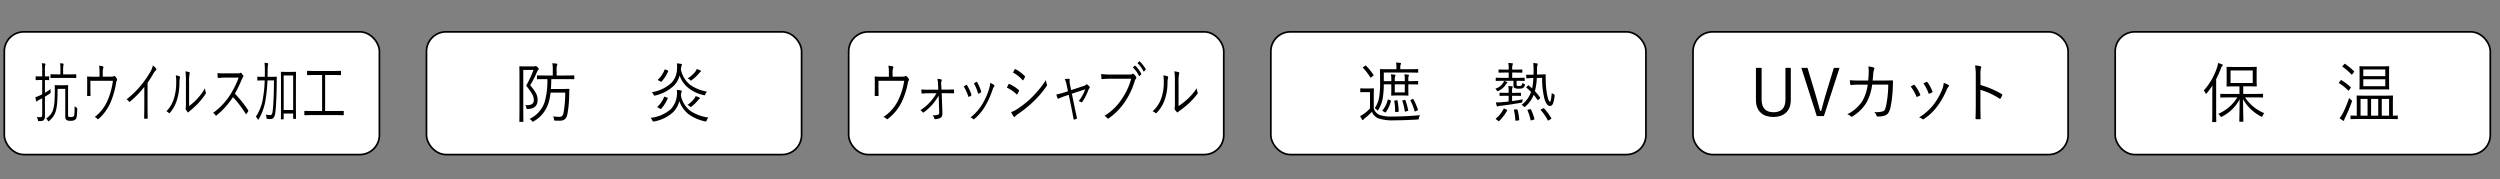 <svg xmlns="http://www.w3.org/2000/svg" xmlns:xlink="http://www.w3.org/1999/xlink" width="726" height="52" viewBox="0 0 726 52">
  <rect x="0" y="0" width="726" height="52" fill="#808080" stroke="none"/>
  <defs>
    <clipPath id="clip-path">
      <rect id="長方形_159" data-name="長方形 159" width="726" height="52" transform="translate(1036 785)" fill="#fff" stroke="#707070" stroke-width="1" opacity="0.59"/>
    </clipPath>
    <clipPath id="clip-path-2">
      <rect id="長方形_158" data-name="長方形 158" width="722.43" height="36.14" fill="none"/>
    </clipPath>
  </defs>
  <g id="tag05" transform="translate(-1036 -785)" clip-path="url(#clip-path)">
    <g id="グループ_91" data-name="グループ 91" transform="translate(1037 794)">
      <g id="グループ_90" data-name="グループ 90" clip-path="url(#clip-path-2)">
        <rect id="長方形_146" data-name="長方形 146" width="108.93" height="35.64" rx="5.67" transform="translate(0.25 0.25)" fill="#fff"/>
        <rect id="長方形_147" data-name="長方形 147" width="108.93" height="35.64" rx="5.67" transform="translate(0.25 0.25)" fill="none" stroke="#000" stroke-miterlimit="10" stroke-width="0.5"/>
        <path id="パス_334" data-name="パス 334" d="M12.045,17.942a13.181,13.181,0,0,0,1.677-1.1,7.078,7.078,0,0,0-.026.78c0,.341-.014.4-.253.569-.426.285-.9.589-1.4.893v2.374c0,1.045.014,2.166.014,2.888,0,.874-.093,1.216-.346,1.5-.266.266-.505.323-1.41.323-.226,0-.253-.038-.32-.4a3.568,3.568,0,0,0-.266-.816,6.422,6.422,0,0,0,1.051.075c.373,0,.492-.209.492-.855V19.538l-.944.494a1.355,1.355,0,0,0-.492.342c-.04.057-.107.133-.173.133s-.094-.038-.133-.171c-.094-.342-.174-.7-.253-1.121a6.313,6.313,0,0,0,1.184-.437l.811-.4V14.238h-.518c-.932,0-1.2.038-1.264.038-.106,0-.12-.019-.12-.152v-.817c0-.133.014-.152.12-.152.066,0,.332.038,1.264.038h.518V11.654a16.913,16.913,0,0,0-.092-2.3,8.493,8.493,0,0,1,.865.1.188.188,0,0,1,.159.17,1.186,1.186,0,0,1-.08.362,7.54,7.54,0,0,0-.067,1.652v1.558c.8,0,1.052-.038,1.131-.038.094,0,.094.019.094.152v.817c0,.133,0,.152-.094.152-.079,0-.332-.038-1.131-.038Zm6.72,6.269c0,.475.027.608.093.665.094.077.279.115.745.115s.732-.1.879-.362c.093-.152.173-.589.186-2.83a1.68,1.68,0,0,0,.519.437c.213.114.253.152.239.494-.066,1.937-.146,2.507-.412,2.849a1.763,1.763,0,0,1-1.424.494,2.219,2.219,0,0,1-1.251-.209c-.253-.171-.385-.494-.385-1.216V16.8H15.718c0,5.8-.345,7.524-2.434,9.309-.108.095-.16.152-.213.152-.08,0-.12-.1-.213-.266a1.6,1.6,0,0,0-.453-.57c2.182-1.557,2.514-2.982,2.514-8.625,0-.569-.026-.835-.026-.931,0-.132.014-.151.107-.151s.333.038,1.21.038h1.238c.878,0,1.158-.038,1.237-.038.094,0,.107.019.107.151,0,.1-.027.78-.027,2.337Zm2.382-10.7c0,.133-.014.152-.12.152-.067,0-.505-.038-1.822-.038H15.6c-1.317,0-1.756.038-1.822.038-.107,0-.12-.019-.12-.152v-.8c0-.133.013-.152.12-.152.066,0,.505.038,1.822.038h.945v-.912a17.386,17.386,0,0,0-.093-2.318,8.151,8.151,0,0,1,.851.1c.094.019.173.075.173.171a2.735,2.735,0,0,1-.066.342,10.072,10.072,0,0,0-.079,1.69V12.6H19.2c1.317,0,1.755-.038,1.822-.038.106,0,.12.019.12.152Z"/>
        <path id="パス_335" data-name="パス 335" d="M30.881,13.269c.824,0,1.037-.038,1.21-.171.094-.095.2-.057.307.057a2.747,2.747,0,0,1,.558.76.45.45,0,0,1-.04.494,2.18,2.18,0,0,0-.2.665,24.108,24.108,0,0,1-1.6,5.642,13.486,13.486,0,0,1-3.526,4.844c-.133.133-.2.076-.293-.038a2.5,2.5,0,0,0-.785-.551,11.884,11.884,0,0,0,3.739-4.825,21.7,21.7,0,0,0,1.544-5.68H25.252v1.843c0,.855.014,1.52.04,2.279,0,.228-.026.285-.159.285a4.207,4.207,0,0,1-.692,0c-.121,0-.147-.057-.147-.247.026-.855.026-1.462.026-2.3V15c0-.608,0-1.1-.026-1.577-.013-.152.04-.228.16-.209a17.784,17.784,0,0,0,1.81.076H27.9v-.95a13.809,13.809,0,0,0-.121-2.26,4.818,4.818,0,0,1,1.078.19c.186.057.212.266.133.475a4.208,4.208,0,0,0-.146,1.5v1.026Z"/>
        <path id="パス_336" data-name="パス 336" d="M41.853,21.8c0,1.14.013,2.223.04,3.438.013.171-.027.229-.133.229a5.235,5.235,0,0,1-.772,0c-.107,0-.133-.058-.133-.229.026-1.14.054-2.279.054-3.381V16.232a27.963,27.963,0,0,1-4.179,4.293c-.119.1-.213.057-.306-.076a2.479,2.479,0,0,0-.665-.608A26.355,26.355,0,0,0,39.9,15.833a29.285,29.285,0,0,0,2.581-3.666A6.766,6.766,0,0,0,43.4,10.02a4.3,4.3,0,0,1,.919.855.375.375,0,0,1-.054.532,4.019,4.019,0,0,0-.745,1.007c-.559.968-1.038,1.728-1.663,2.621Z"/>
        <path id="パス_337" data-name="パス 337" d="M51.148,13.173c.146.076.16.248.093.475a6.279,6.279,0,0,0-.133,1.482,16.714,16.714,0,0,1-.825,5.206,10.121,10.121,0,0,1-1.9,3.38c-.147.191-.267.209-.373.077a1.756,1.756,0,0,0-.7-.475,8.874,8.874,0,0,0,2.142-3.534,15.249,15.249,0,0,0,.718-4.92,11.111,11.111,0,0,0-.119-1.976,3.707,3.707,0,0,1,1.1.285M53.916,21.8a17.823,17.823,0,0,0,2.262-2.014,15.707,15.707,0,0,0,2.354-3.172,4.353,4.353,0,0,0,.227,1.2.47.47,0,0,1-.08.494,22.3,22.3,0,0,1-2.1,2.66,26.439,26.439,0,0,1-2.3,2.128,1.975,1.975,0,0,0-.438.417c-.12.153-.253.153-.359.02a3.6,3.6,0,0,1-.52-.741.732.732,0,0,1-.026-.475,13.866,13.866,0,0,0,.053-1.881v-5.4a24.393,24.393,0,0,0-.132-3.324,6.527,6.527,0,0,1,1.1.247c.2.094.16.284.08.55a12.87,12.87,0,0,0-.119,2.508Z"/>
        <path id="パス_338" data-name="パス 338" d="M68.067,12.3c.452,0,.6-.019.759-.152.079-.076.173-.038.265.057a4.6,4.6,0,0,1,.546.779.367.367,0,0,1-.066.437,2.553,2.553,0,0,0-.387.7,37.414,37.414,0,0,1-1.969,4.084,33.336,33.336,0,0,1,3.819,4.768c.12.152.12.209.013.4a7.162,7.162,0,0,1-.478.684c-.094.114-.147.114-.24-.038A30.509,30.509,0,0,0,66.657,19.2a23.4,23.4,0,0,1-4.75,5.3c-.147.114-.227.133-.333-.038a2.452,2.452,0,0,0-.693-.683,19.234,19.234,0,0,0,4.9-5.149,25.668,25.668,0,0,0,2.528-5.091h-4a18.683,18.683,0,0,0-1.916.114c-.119,0-.132-.057-.159-.209a10.4,10.4,0,0,1-.08-1.216,17.19,17.19,0,0,0,2.063.076Z"/>
        <path id="パス_339" data-name="パス 339" d="M77.667,13.307c1.145,0,1.531-.038,1.6-.038.094,0,.12.038.12.17-.026.571-.026,1.122-.026,1.672-.028,3.078-.134,6.174-.387,8.454-.159,1.425-.611,2.014-1.437,2.014a6.3,6.3,0,0,1-.891-.057c-.239-.038-.239-.038-.266-.437a3.158,3.158,0,0,0-.174-.836,4.829,4.829,0,0,0,1.265.171c.426,0,.625-.285.731-1.368.227-1.976.346-5.186.36-8.7h-1.89a43.234,43.234,0,0,1-.5,5.281,16.169,16.169,0,0,1-2.009,5.927c-.081.133-.12.209-.173.209s-.08-.057-.159-.19a2.813,2.813,0,0,0-.534-.7,13.265,13.265,0,0,0,2.117-5.68,33.469,33.469,0,0,0,.452-4.844h-.452c-1.145,0-1.517.038-1.583.038-.094,0-.108-.02-.108-.153v-.816c0-.133.014-.152.108-.152.066,0,.438.038,1.583.038H75.9c.013-.571.013-1.14.013-1.748a21.017,21.017,0,0,0-.093-2.337,7.24,7.24,0,0,1,.918.114.183.183,0,0,1,.146.19,2.153,2.153,0,0,1-.079.418,11.818,11.818,0,0,0-.08,1.748c0,.532-.014,1.082-.027,1.615Zm7.265,6.344c0,4.788.027,5.605.027,5.719,0,.133-.013.152-.106.152h-.626c-.08,0-.093-.019-.093-.152V23.964H81.379V25.5c0,.133-.013.152-.1.152h-.586c-.107,0-.12-.019-.12-.152,0-.114.027-.931.027-5.775V16.365c0-3.42-.027-4.274-.027-4.369,0-.133.013-.152.12-.152.066,0,.373.038,1.343.038h1.477c.945,0,1.265-.038,1.345-.038s.106.019.106.152c0,.095-.027.949-.027,3.894Zm-.8-6.743H81.379V22.939h2.755Z"/>
        <path id="パス_340" data-name="パス 340" d="M98.831,24.306c0,.133-.014.152-.106.152-.067,0-.493-.038-1.757-.038H89.237c-1.263,0-1.689.038-1.756.038-.093,0-.106-.019-.106-.152v-.949c0-.134.013-.153.106-.153.067,0,.493.039,1.756.039h3.3V12.775H90.129c-1.344,0-1.783.038-1.85.038-.093,0-.106-.019-.106-.152V11.73c0-.133.013-.152.106-.152.067,0,.506.039,1.85.039h5.947c1.345,0,1.771-.039,1.85-.039s.106.019.106.152v.931c0,.133-.013.152-.106.152s-.505-.038-1.85-.038h-2.66V23.243h3.552c1.264,0,1.69-.039,1.757-.039.092,0,.106.019.106.153Z"/>
        <rect id="長方形_148" data-name="長方形 148" width="108.93" height="35.64" rx="5.67" transform="translate(122.85 0.25)" fill="#fff"/>
        <rect id="長方形_149" data-name="長方形 149" width="108.93" height="35.64" rx="5.67" transform="translate(122.85 0.25)" fill="none" stroke="#000" stroke-miterlimit="10" stroke-width="0.5"/>
        <path id="パス_341" data-name="パス 341" d="M153.979,10.286a1.075,1.075,0,0,0,.437-.057.374.374,0,0,1,.19-.038c.133,0,.247.076.513.342s.342.4.342.493a.39.39,0,0,1-.152.267,1.615,1.615,0,0,0-.343.569,32.6,32.6,0,0,1-1.994,3.895c1.767,2.089,2.147,3.02,2.147,4.293,0,1.444-.741,2.527-2.774,2.6-.4.018-.4.018-.474-.342a1.654,1.654,0,0,0-.362-.779c1.578.1,2.508-.228,2.508-1.482,0-.988-.38-1.881-2.222-4.179a29.586,29.586,0,0,0,2.127-4.559h-2.963V22.406c0,2.564.038,3.742.038,3.837,0,.134-.02.152-.153.152h-.874c-.132,0-.151-.018-.151-.152,0-.114.037-1.2.037-3.837V14.275c0-2.659-.037-3.762-.037-3.875,0-.133.019-.152.151-.152.115,0,.533.038,1.5.038Zm11.8,3.571c0,.133-.019.152-.151.152-.115,0-.742-.038-2.622-.038h-3.914c-.019,1.045-.038,1.995-.114,2.868H162.3c1.369,0,1.767-.038,1.863-.038.133,0,.189.038.189.172-.038.455-.056.893-.056,1.329a34.068,34.068,0,0,1-.495,5.719c-.3,1.5-.95,2.032-2.3,2.032-.342,0-.817,0-1.235-.019-.342-.037-.342-.037-.38-.418a2.575,2.575,0,0,0-.266-.817,13.425,13.425,0,0,0,1.843.133c.722,0,1.026-.418,1.2-1.234a31.6,31.6,0,0,0,.474-5.814H158.88a13.934,13.934,0,0,1-.7,3.325,9.311,9.311,0,0,1-4.16,5,1.083,1.083,0,0,1-.285.132c-.1,0-.152-.076-.285-.247a1.816,1.816,0,0,0-.684-.55,8.463,8.463,0,0,0,4.331-4.712,21.589,21.589,0,0,0,.856-6.858h-.343c-1.785,0-2.412.038-2.526.038-.133,0-.153-.019-.153-.152v-.816c0-.134.02-.153.153-.153.114,0,.741.038,2.526.038h1.919V11.387a9.406,9.406,0,0,0-.133-2.013,10.574,10.574,0,0,1,1.235.114c.152.018.228.076.228.152a.9.9,0,0,1-.114.361,4.663,4.663,0,0,0-.1,1.386v1.539H163c1.88,0,2.507-.038,2.622-.038.132,0,.151.019.151.153Z"/>
        <path id="パス_342" data-name="パス 342" d="M204.232,25.94c-.113.247-.151.342-.284.342a.952.952,0,0,1-.267-.057,12.342,12.342,0,0,1-4.806-2.128,8.275,8.275,0,0,1-2.584-3.742,7,7,0,0,1-1.728,3.134,10.929,10.929,0,0,1-5.585,2.774,2,2,0,0,1-.247.038c-.133,0-.191-.076-.285-.323a3,3,0,0,0-.513-.76,10.587,10.587,0,0,0,5.87-2.526,6.784,6.784,0,0,0,1.767-4.009,7.3,7.3,0,0,0-.02-1.577,9.035,9.035,0,0,1,1.159.152c.209.057.286.114.286.209a1.513,1.513,0,0,1-.133.38,5.659,5.659,0,0,0-.134.893,7.554,7.554,0,0,0,2.7,4.426,12.148,12.148,0,0,0,5.281,1.957,3.173,3.173,0,0,0-.475.817m-7.5-14.7a7.8,7.8,0,0,0,2.679,4.388,12.045,12.045,0,0,0,4.882,1.976,3.789,3.789,0,0,0-.475.76c-.171.361-.171.361-.531.247a11.206,11.206,0,0,1-4.408-2.071,8.4,8.4,0,0,1-2.545-3.628,6.05,6.05,0,0,1-1.71,3.039,11.762,11.762,0,0,1-5.3,2.774c-.362.076-.4.076-.551-.266a1.924,1.924,0,0,0-.532-.684,10.8,10.8,0,0,0,5.641-2.621,5.937,5.937,0,0,0,1.71-3.99,9.182,9.182,0,0,0-.018-1.766c.436.037.854.094,1.216.151.17.038.247.1.247.209a.947.947,0,0,1-.133.361,7.93,7.93,0,0,0-.172,1.064Zm-3.951,8.131c.152.057.171.114.114.247a10.73,10.73,0,0,1-1.881,2.963c-.114.115-.133.1-.323-.018l-.665-.362c-.133-.076-.171-.132-.057-.247a7.72,7.72,0,0,0,1.881-2.792c.057-.133.1-.114.3-.038Zm.1-7.922c.152.057.209.114.152.247a10.016,10.016,0,0,1-1.919,2.982c-.1.1-.133.1-.322-.019l-.627-.341c-.171-.1-.153-.153-.058-.247a7.633,7.633,0,0,0,1.881-2.812c.058-.133.114-.114.323-.038Zm9.175,8.3a1.644,1.644,0,0,0-.36.361,12.365,12.365,0,0,1-1.8,1.786c-.152.113-.209.171-.285.171s-.152-.058-.3-.191a2.756,2.756,0,0,0-.684-.4,8.74,8.74,0,0,0,1.957-1.786,3.958,3.958,0,0,0,.418-.779,6.385,6.385,0,0,1,1.025.38c.171.095.229.133.229.209,0,.114-.076.171-.191.247m.305-7.846a1.749,1.749,0,0,0-.361.38,12.838,12.838,0,0,1-2.071,1.956c-.152.115-.209.171-.285.171s-.133-.075-.285-.209a2.911,2.911,0,0,0-.684-.418,9.009,9.009,0,0,0,2.223-1.956,4.519,4.519,0,0,0,.437-.779,8.919,8.919,0,0,1,1.026.4c.133.076.189.133.189.209,0,.095-.056.152-.189.247"/>
        <rect id="長方形_150" data-name="長方形 150" width="108.93" height="35.64" rx="5.67" transform="translate(245.45 0.25)" fill="#fff"/>
        <rect id="長方形_151" data-name="長方形 151" width="108.93" height="35.64" rx="5.67" transform="translate(245.45 0.25)" fill="none" stroke="#000" stroke-miterlimit="10" stroke-width="0.5"/>
        <path id="パス_343" data-name="パス 343" d="M260.538,13.269c.942,0,1.186-.038,1.383-.171.106-.095.227-.057.349.057a2.776,2.776,0,0,1,.639.76.405.405,0,0,1-.046.494,1.972,1.972,0,0,0-.228.665,21.8,21.8,0,0,1-1.824,5.642,13.73,13.73,0,0,1-4.027,4.844c-.152.133-.228.076-.335-.038a2.891,2.891,0,0,0-.9-.551,12.24,12.24,0,0,0,4.27-4.825,19.677,19.677,0,0,0,1.764-5.68h-7.478v1.843c0,.855.015,1.52.046,2.279,0,.228-.031.285-.182.285a5.481,5.481,0,0,1-.79,0c-.138,0-.168-.057-.168-.247.03-.855.03-1.462.03-2.3V15c0-.608,0-1.1-.03-1.577-.015-.152.045-.228.182-.209.639.057,1.307.076,2.068.076h1.869v-.95a12.158,12.158,0,0,0-.137-2.26,6.2,6.2,0,0,1,1.23.19c.213.057.244.266.153.475a3.7,3.7,0,0,0-.167,1.5v1.026Z"/>
        <path id="パス_344" data-name="パス 344" d="M271.589,18.759a16.317,16.317,0,0,1-1.9,2.679,15.1,15.1,0,0,1-2.432,2.184c-.151.095-.228.115-.334-.038a1.616,1.616,0,0,0-.653-.57,14.059,14.059,0,0,0,2.8-2.356,14.25,14.25,0,0,0,1.884-2.583H268.6a14.55,14.55,0,0,0-1.793.114c-.122.019-.168-.038-.183-.228-.03-.228-.06-.627-.076-.988a19.639,19.639,0,0,0,2.036.076h2.9l-.061-1.254a9.03,9.03,0,0,0-.213-1.9,5.331,5.331,0,0,1,1.124.171.233.233,0,0,1,.107.361,3.312,3.312,0,0,0-.091,1.462l.06,1.14h1.323c.745,0,1.443-.038,2.142-.057.137,0,.183.019.183.19v.742c0,.17-.061.208-.183.208-.683-.019-1.322-.038-2.127-.038H272.47l.2,5.433c.045,1.083-.122,1.444-.517,1.691a3.756,3.756,0,0,1-1.52.418c-.182,0-.243-.057-.288-.19a2.254,2.254,0,0,0-.532-.931,5.076,5.076,0,0,0,1.565-.171c.319-.114.38-.247.364-.836Z"/>
        <path id="パス_345" data-name="パス 345" d="M279.554,15.662c.122-.076.183-.038.274.1a11.633,11.633,0,0,1,1.246,2.66c.061.19.061.227-.076.342a3,3,0,0,1-.577.341c-.137.077-.2,0-.243-.151a13.105,13.105,0,0,0-1.308-2.831q.411-.285.684-.456m8.116.019a.3.3,0,0,1,.015.456,2.9,2.9,0,0,0-.441.912,24.669,24.669,0,0,1-2.233,4.9,13.973,13.973,0,0,1-3.071,3.609c-.106.1-.243.134-.334.02a1.8,1.8,0,0,0-.791-.476,14.114,14.114,0,0,0,3.4-3.78,19.967,19.967,0,0,0,2.067-4.673,8.386,8.386,0,0,0,.259-1.558,3.654,3.654,0,0,1,1.124.589m-5.137-.893c.106-.057.183-.038.259.114a12.833,12.833,0,0,1,1.139,2.641.224.224,0,0,1-.106.3,5.343,5.343,0,0,1-.608.361c-.107.057-.152,0-.213-.171a12.531,12.531,0,0,0-1.17-2.812c.319-.208.516-.342.7-.437"/>
        <path id="パス_346" data-name="パス 346" d="M291.867,15.511c.061-.134.137-.171.258-.134a11.432,11.432,0,0,1,2.675,1.729.3.3,0,0,1,.076.4,6.306,6.306,0,0,1-.4.817c-.092.152-.168.171-.289.038a10.23,10.23,0,0,0-2.8-1.918c.2-.362.366-.742.472-.931m2.355,7.275a27.542,27.542,0,0,0,4.18-3.267,30.366,30.366,0,0,0,4.331-5.262,5.275,5.275,0,0,0,.289,1.234.491.491,0,0,1-.076.513,28.644,28.644,0,0,1-4.013,4.654,35.764,35.764,0,0,1-4.437,3.553,2.977,2.977,0,0,0-.73.646c-.136.171-.289.134-.425-.057a12.066,12.066,0,0,1-.714-1.272,5.725,5.725,0,0,0,1.595-.742m-.562-11.607c.091-.171.137-.171.273-.1a12.088,12.088,0,0,1,2.645,1.976c.137.133.122.209.046.38a6.349,6.349,0,0,1-.442.817c-.09.133-.151.1-.273-.038a9.966,9.966,0,0,0-2.72-2.147c.152-.266.32-.627.471-.893"/>
        <path id="パス_347" data-name="パス 347" d="M308.115,18.949a17,17,0,0,0-1.657.665c-.2.095-.259.114-.35-.1a10.206,10.206,0,0,1-.349-1.083,15.953,15.953,0,0,0,2.082-.513l1.292-.418-.366-1.747a6.842,6.842,0,0,0-.561-1.786,7.372,7.372,0,0,1,1.23-.076c.2.019.243.152.2.323a3.229,3.229,0,0,0,.076,1.2l.336,1.748,3.6-1.177a1.812,1.812,0,0,0,.76-.418c.106-.133.213-.1.351,0a3.924,3.924,0,0,1,.638.589.356.356,0,0,1-.03.474,1.166,1.166,0,0,0-.275.438,17.013,17.013,0,0,1-1.763,3.495c-.137.19-.212.209-.363.114a1.853,1.853,0,0,0-.731-.3,11.551,11.551,0,0,0,1.9-3.439l-3.861,1.273.791,3.875c.212,1.045.425,1.995.668,3.078.046.19.016.266-.121.323a2.918,2.918,0,0,1-.593.228c-.135.038-.213.038-.258-.19-.213-1.1-.38-2.071-.593-3.1l-.806-3.9Z"/>
        <path id="パス_348" data-name="パス 348" d="M321.675,13.857c-.9,0-1.732.038-2.554.114-.182.019-.243-.057-.273-.3-.016-.266-.061-.855-.076-1.178a23.055,23.055,0,0,0,2.918.152h5.38a1.143,1.143,0,0,0,.759-.171.313.313,0,0,1,.4.019,4.369,4.369,0,0,1,.684.779.474.474,0,0,1-.045.589,1.8,1.8,0,0,0-.335.646,21.83,21.83,0,0,1-2.979,6.231,17.943,17.943,0,0,1-4.514,4.578.323.323,0,0,1-.516-.037,2.7,2.7,0,0,0-.79-.646,15.52,15.52,0,0,0,4.908-4.693,19.2,19.2,0,0,0,2.857-6.079Zm6.839-3.761c.076-.076.121-.057.183,0a8.732,8.732,0,0,1,1.716,2.3.157.157,0,0,1-.03.209l-.44.456c-.076.076-.153.057-.2-.038a7.855,7.855,0,0,0-1.762-2.431Zm1.292-1.254c.061-.057.105-.076.167-.019a10.219,10.219,0,0,1,1.732,2.223.169.169,0,0,1-.045.228l-.411.455c-.06.076-.121.076-.182-.037a8.665,8.665,0,0,0-1.747-2.375Z"/>
        <path id="パス_349" data-name="パス 349" d="M338.091,13.173c.167.076.182.248.106.475a5.593,5.593,0,0,0-.152,1.482,14.844,14.844,0,0,1-.942,5.206,9.866,9.866,0,0,1-2.173,3.38c-.167.191-.3.209-.426.077a2.04,2.04,0,0,0-.806-.475,8.763,8.763,0,0,0,2.448-3.534,13.523,13.523,0,0,0,.82-4.92,9.68,9.68,0,0,0-.137-1.976,4.739,4.739,0,0,1,1.262.285m3.161,8.625a19.7,19.7,0,0,0,2.583-2.014,16.041,16.041,0,0,0,2.69-3.172,3.847,3.847,0,0,0,.259,1.2.424.424,0,0,1-.092.494,23.022,23.022,0,0,1-2.4,2.66,29.235,29.235,0,0,1-2.629,2.128,2.19,2.19,0,0,0-.5.417.25.25,0,0,1-.41.02,3.655,3.655,0,0,1-.593-.741.648.648,0,0,1-.03-.475,12.07,12.07,0,0,0,.061-1.881v-5.4a21.077,21.077,0,0,0-.152-3.324,8.382,8.382,0,0,1,1.261.247c.228.094.183.284.092.55a11.214,11.214,0,0,0-.137,2.508Z"/>
        <rect id="長方形_152" data-name="長方形 152" width="108.93" height="35.64" rx="5.67" transform="translate(368.05 0.25)" fill="#fff"/>
        <rect id="長方形_153" data-name="長方形 153" width="108.93" height="35.64" rx="5.67" transform="translate(368.05 0.25)" fill="none" stroke="#000" stroke-miterlimit="10" stroke-width="0.5"/>
        <path id="パス_350" data-name="パス 350" d="M397.944,22.521a3.05,3.05,0,0,0,1.692,1.861,10.867,10.867,0,0,0,3.8.456c2.431,0,5.148-.133,7.96-.4a2.071,2.071,0,0,0-.342.855c-.057.4-.057.4-.437.418-2.469.152-4.806.228-6.744.228a12.927,12.927,0,0,1-4.674-.589,3.563,3.563,0,0,1-1.8-1.88,19.022,19.022,0,0,1-2.014,1.842,2.16,2.16,0,0,0-.418.4c-.057.095-.114.152-.209.152a.273.273,0,0,1-.227-.152,8.126,8.126,0,0,1-.551-1.007,7.283,7.283,0,0,0,1.158-.7,9.74,9.74,0,0,0,1.71-1.539V17.752h-1.368c-.969,0-1.216.038-1.291.038-.153,0-.171-.019-.171-.152V16.8c0-.133.018-.151.171-.151.075,0,.322.038,1.291.038h.988c.988,0,1.272-.038,1.368-.038.133,0,.152.018.152.151,0,.095-.039.589-.039,1.786Zm-2.544-12.4c.17-.133.227-.115.3-.039a16.814,16.814,0,0,1,2.166,2.679c.057.1.037.133-.152.285l-.456.361c-.228.171-.266.171-.361.019a15.45,15.45,0,0,0-2.052-2.678c-.114-.115-.114-.171.1-.305Zm15.444,5.261c0,.134-.019.153-.152.153-.1,0-.722-.038-2.6-.038h-.113v1.2c0,1.272.038,1.823.038,1.918,0,.133-.02.152-.153.152-.114,0-.474-.038-1.615-.038h-1.481c-1.159,0-1.52.038-1.614.038-.134,0-.153-.019-.153-.152,0-.1.038-.646.038-1.918v-1.2h-2.184a25.9,25.9,0,0,1-.3,4.008,10.073,10.073,0,0,1-1.272,3.363c-.1.151-.133.227-.209.227-.057,0-.133-.076-.248-.209a2.106,2.106,0,0,0-.607-.493,7.759,7.759,0,0,0,1.329-3.439,26.549,26.549,0,0,0,.229-4.2c0-2.413-.038-3.42-.038-3.515,0-.152.018-.171.152-.171.1,0,.778.038,2.659.038h1.976v-.418a7.535,7.535,0,0,0-.115-1.52,11.657,11.657,0,0,1,1.216.1c.134.019.229.075.229.17a.814.814,0,0,1-.114.343,2.591,2.591,0,0,0-.1.892V11.1h2.431c1.881,0,2.527-.038,2.622-.038.133,0,.152.019.152.171v.722c0,.133-.019.152-.152.152-.1,0-.741-.038-2.622-.038h-7.218v2.489h2.184v-.437a6.829,6.829,0,0,0-.133-1.539,8.523,8.523,0,0,1,1.121.114c.133.019.228.057.228.133a.824.824,0,0,1-.114.342,2.806,2.806,0,0,0-.1.95v.437h2.906v-.57a6.732,6.732,0,0,0-.114-1.406,8.574,8.574,0,0,1,1.1.114c.151.019.227.057.227.133a.8.8,0,0,1-.114.342,3.241,3.241,0,0,0-.075.893v.494h.113c1.881,0,2.508-.038,2.6-.038.133,0,.152.019.152.133Zm-8.093,4.75c.191.076.209.114.171.247a9.726,9.726,0,0,1-1.463,3.192c-.1.113-.133.133-.323.018l-.455-.265c-.247-.153-.267-.171-.191-.285a7.66,7.66,0,0,0,1.5-3.021c.038-.152.077-.133.285-.057Zm1.861-.019c.171-.019.209-.019.229.114a18.221,18.221,0,0,1,.342,3.059c0,.132-.019.171-.228.19l-.513.057c-.285.038-.3,0-.3-.153a16.4,16.4,0,0,0-.247-3c-.019-.133,0-.171.171-.19Zm2.337-4.616h-2.906v2.337h2.906Zm-.076,4.521c.171-.038.209-.038.247.076A18.566,18.566,0,0,1,407.938,23c.018.133,0,.171-.191.228l-.474.134c-.267.075-.3.075-.324-.076a18.71,18.71,0,0,0-.7-2.964c-.038-.133,0-.152.171-.19Zm2.3-.228c.19-.076.229-.076.285.038a18.466,18.466,0,0,1,1.292,2.963c.057.153.038.19-.152.286l-.456.209c-.266.132-.3.132-.342-.019a14.73,14.73,0,0,0-1.2-3.04c-.077-.152-.058-.171.171-.266Z"/>
        <path id="パス_351" data-name="パス 351" d="M439.422,15.548c0,.247.038.323.189.38a1.944,1.944,0,0,0,.532.038c.437,0,.608-.057.722-.19a1.042,1.042,0,0,0,.191-.7,2.97,2.97,0,0,0,.493.266c.323.114.323.114.247.418a1.169,1.169,0,0,1-.361.664c-.266.229-.588.324-1.424.324a2.454,2.454,0,0,1-1.16-.19c-.247-.172-.341-.285-.341-.874V14.465h-2.717a6.288,6.288,0,0,1,.779.342c.113.057.171.133.171.19s-.038.114-.133.171a.965.965,0,0,0-.285.323,4.979,4.979,0,0,1-2.185,1.9c-.323.133-.341.133-.513-.172a1.95,1.95,0,0,0-.38-.474,3.925,3.925,0,0,0,2.318-1.767,2.674,2.674,0,0,0,.209-.513c-1.634,0-2.166.038-2.28.038s-.133-.019-.133-.152v-.627c0-.133.02-.152.133-.152s.665.038,2.337.038h1.292V12.071h-.741c-1.482,0-1.957.038-2.052.038-.133,0-.151-.019-.151-.151v-.627c0-.133.018-.153.151-.153.1,0,.57.038,2.052.038h.741V11.14a8.9,8.9,0,0,0-.114-1.861c.4.018.817.057,1.1.095.153.019.247.076.247.152a.661.661,0,0,1-.113.323,3.944,3.944,0,0,0-.1,1.273v.094h.76c1.482,0,1.939-.038,2.033-.038.133,0,.153.02.153.153v.627c0,.132-.02.151-.153.151-.094,0-.551-.038-2.033-.038h-.76V13.61h1.14c1.691,0,2.242-.038,2.337-.038.133,0,.152.019.152.152v.627c0,.133-.019.152-.152.152-.1,0-.627-.038-2.2-.038Zm-2.908,7.3c.191.095.209.114.153.266a12.566,12.566,0,0,1-2.3,3.02c-.133.114-.152.1-.342-.057l-.551-.437c-.132-.094-.152-.152-.038-.247a8.736,8.736,0,0,0,2.223-2.811c.057-.133.076-.115.342.019Zm1.6-2.489c1.007-.133,2-.3,3.1-.513a5.712,5.712,0,0,0-.113.57c-.038.361-.038.361-.362.418-2.128.38-4.009.665-5.832.874a3.514,3.514,0,0,0-.8.133.618.618,0,0,1-.266.076c-.075,0-.152-.057-.19-.19a6.4,6.4,0,0,1-.228-1.007,13.379,13.379,0,0,0,1.881-.057c.627-.057,1.215-.114,1.8-.19V18.815h-.569c-1.387,0-1.824.038-1.919.038-.133,0-.152-.018-.152-.133v-.645c0-.134.019-.153.152-.153.1,0,.532.039,1.919.039h.569V17.5a7.307,7.307,0,0,0-.094-1.519c.361.018.817.057,1.083.1.132.019.209.076.209.171a.749.749,0,0,1-.1.266,2.4,2.4,0,0,0-.1.969v.475h.514c1.4,0,1.823-.039,1.918-.039.134,0,.152.019.152.153v.645c0,.115-.018.133-.152.133-.1,0-.513-.038-1.918-.038h-.514Zm1.312,2.394c.171-.019.209-.019.247.114a14.759,14.759,0,0,1,.512,2.906c.019.133-.019.171-.208.191l-.647.075c-.228.019-.284.019-.284-.152a13.388,13.388,0,0,0-.4-2.868c-.038-.152,0-.19.191-.209Zm6.895-10.125c.989-.02,1.33-.058,1.406-.058.114,0,.152.038.152.171-.019.893,0,1.463.019,2.128a24,24,0,0,0,.4,3.7c.3,1.577.646,1.976.836,1.976.171,0,.323-.779.512-2.564a2.146,2.146,0,0,0,.589.4c.229.115.267.171.229.475-.285,2.337-.665,2.926-1.387,2.907-.7-.019-1.235-.855-1.6-2.2a24.3,24.3,0,0,1-.646-5.965l-1.538.038a18.167,18.167,0,0,1-.552,3.837,21.052,21.052,0,0,1,1.483,1.805c.094.133.114.152-.077.342l-.341.342c-.171.172-.209.19-.3.057-.4-.551-.741-1.045-1.121-1.482a8.556,8.556,0,0,1-2.356,3.344c-.133.133-.209.209-.285.209s-.152-.076-.285-.209a1.832,1.832,0,0,0-.607-.418,8.162,8.162,0,0,0,2.773-3.761,16.884,16.884,0,0,0-1.33-1.216c-.114-.1-.1-.114.076-.285l.285-.3c.133-.152.171-.171.266-.1.361.285.683.57,1.007.874a19.21,19.21,0,0,0,.361-3.021h-.114c-1.311.038-1.672.1-1.786.1-.133,0-.152-.019-.152-.152l-.038-.779c0-.133.019-.133.152-.133.1,0,.456.038,1.767,0h.209c.019-.4.019-.836.019-1.272a14.231,14.231,0,0,0-.1-2.11,8.73,8.73,0,0,1,1.025.1c.171.019.285.076.285.171a.935.935,0,0,1-.094.36,4.273,4.273,0,0,0-.1,1.292c0,.5-.019.969-.037,1.425ZM443.335,22.71c.19-.039.227-.019.285.1a15.854,15.854,0,0,1,.969,2.716c.038.133.018.171-.191.229l-.607.17c-.247.077-.285.057-.323-.095a13.671,13.671,0,0,0-.874-2.754c-.057-.133-.038-.171.171-.228Zm3.742-.228c.209-.114.209-.114.323,0a15.882,15.882,0,0,1,2.09,2.812c.076.113.057.17-.133.285l-.57.341c-.19.114-.247.133-.323-.019a14.5,14.5,0,0,0-1.994-2.887c-.115-.134-.1-.171.132-.285Z"/>
        <rect id="長方形_154" data-name="長方形 154" width="108.93" height="35.64" rx="5.67" transform="translate(490.65 0.25)" fill="#fff"/>
        <rect id="長方形_155" data-name="長方形 155" width="108.93" height="35.64" rx="5.67" transform="translate(490.65 0.25)" fill="none" stroke="#000" stroke-miterlimit="10" stroke-width="0.5"/>
        <path id="パス_352" data-name="パス 352" d="M519.05,20.031c0,3.363-2.146,4.939-5.053,4.939-2.926,0-5.072-1.538-5.072-4.939V10.7h1.652v9.27c0,2.546,1.349,3.629,3.458,3.629s3.457-1.083,3.457-3.629V10.7h1.558Z"/>
        <path id="パス_353" data-name="パス 353" d="M528.665,24.7h-2.07l-4.484-14H523.9l2.394,7.979c.475,1.557.816,2.982,1.272,4.54h.3c.438-1.539.76-2.925,1.235-4.483l2.451-8.036h1.653Z"/>
        <path id="パス_354" data-name="パス 354" d="M541.528,14.39c.058-.7.114-1.273.133-2.033a9.189,9.189,0,0,0-.1-2.052,6.415,6.415,0,0,1,1.52.285c.266.1.323.285.152.589a4.027,4.027,0,0,0-.247,1.254c-.038.665-.1,1.216-.171,1.957h3.229c.818,0,1.6-.038,2.394-.038.247,0,.285.038.285.227,0,.418-.018,1.045-.056,1.748a33.723,33.723,0,0,1-.7,6c-.379,1.425-.817,1.976-1.748,2.28a7.038,7.038,0,0,1-1.975.228.277.277,0,0,1-.3-.228,2.115,2.115,0,0,0-.665-1.064,6.89,6.89,0,0,0,2.432-.189c.55-.191.683-.381.988-1.558a30.387,30.387,0,0,0,.645-6.231h-4.673a14.152,14.152,0,0,1-1.709,5.338,12.073,12.073,0,0,1-4.028,3.913c-.171.114-.323.134-.456-.019a2.566,2.566,0,0,0-1.026-.627,10.778,10.778,0,0,0,4.369-3.818,12.681,12.681,0,0,0,1.559-4.769h-2.223c-.855,0-1.691.02-2.622.1-.171.019-.19-.038-.228-.247-.038-.267-.1-.76-.114-1.14,1.064.075,1.938.1,2.944.1Z"/>
        <path id="パス_355" data-name="パス 355" d="M554.714,15.662c.153-.076.229-.038.342.1a10.77,10.77,0,0,1,1.559,2.66c.075.19.075.227-.1.342a4.06,4.06,0,0,1-.722.341c-.171.077-.247,0-.3-.151a12.087,12.087,0,0,0-1.634-2.831q.513-.285.854-.456m10.145.019a.267.267,0,0,1,.019.456,2.718,2.718,0,0,0-.551.912,22.721,22.721,0,0,1-2.792,4.9,15.369,15.369,0,0,1-3.838,3.609.318.318,0,0,1-.418.02,2.406,2.406,0,0,0-.987-.476,15.785,15.785,0,0,0,4.254-3.78,18.255,18.255,0,0,0,2.584-4.673,6.859,6.859,0,0,0,.324-1.558,5.057,5.057,0,0,1,1.405.589m-6.421-.893a.225.225,0,0,1,.323.114,11.677,11.677,0,0,1,1.425,2.641c.057.152.019.228-.133.3a7.142,7.142,0,0,1-.761.361c-.132.057-.189,0-.265-.171a11.292,11.292,0,0,0-1.463-2.812c.4-.208.646-.342.874-.437"/>
        <path id="パス_356" data-name="パス 356" d="M574.132,15.681a26.771,26.771,0,0,1,6.193,2.641c.153.076.191.171.133.3a6.067,6.067,0,0,1-.456.93c-.113.153-.189.19-.36.077a21.047,21.047,0,0,0-5.529-2.546v4.407c0,1.159.039,2.641.057,3.876.02.189-.038.247-.247.247a8.242,8.242,0,0,1-.969,0c-.209,0-.265-.058-.265-.267.056-1.215.076-2.7.076-3.856V13.041a16.074,16.074,0,0,0-.209-3.04,7.83,7.83,0,0,1,1.576.247c.3.076.229.285.134.57a7.91,7.91,0,0,0-.134,2.109Z"/>
        <rect id="長方形_156" data-name="長方形 156" width="108.93" height="35.64" rx="5.67" transform="translate(613.25 0.25)" fill="#fff"/>
        <rect id="長方形_157" data-name="長方形 157" width="108.93" height="35.64" rx="5.67" transform="translate(613.25 0.25)" fill="none" stroke="#000" stroke-miterlimit="10" stroke-width="0.5"/>
        <path id="パス_357" data-name="パス 357" d="M641.453,18.55c0-.722.019-1.786.038-2.717a21.422,21.422,0,0,1-1.633,2.223c-.095.114-.153.171-.209.171-.076,0-.115-.076-.191-.209a2.25,2.25,0,0,0-.493-.722,18.99,18.99,0,0,0,3.875-6.725,5.265,5.265,0,0,0,.266-1.273,6.11,6.11,0,0,1,1.178.4c.133.057.209.114.209.209,0,.114-.038.171-.152.266a1.815,1.815,0,0,0-.4.722,29.539,29.539,0,0,1-1.368,3.1v9.347c0,2,.039,2.85.039,2.945,0,.133-.02.152-.153.152h-.912c-.113,0-.133-.019-.133-.152,0-.095.038-.95.038-2.945Zm9.518.741a12.241,12.241,0,0,0,5.585,4.578,2.874,2.874,0,0,0-.513.8c-.076.19-.114.247-.189.247a.7.7,0,0,1-.285-.114,12.528,12.528,0,0,1-5.187-5c0,2.944.095,5.642.095,6.4,0,.133-.019.151-.152.151h-.874c-.132,0-.152-.018-.152-.151,0-.76.076-3.438.095-6.364a11.767,11.767,0,0,1-5.091,5,.621.621,0,0,1-.285.114c-.076,0-.152-.076-.266-.266a2.583,2.583,0,0,0-.57-.627,12.023,12.023,0,0,0,5.528-4.768h-2.09c-1.937,0-2.583.038-2.7.038-.133,0-.152-.019-.152-.152V18.4c0-.133.019-.152.152-.152.114,0,.76.038,2.7.038h2.717v-2.2h-1.2c-1.71,0-2.3.038-2.4.038-.132,0-.151-.019-.151-.152,0-.113.038-.513.038-1.653V12.2c0-1.14-.038-1.539-.038-1.634,0-.133.019-.152.151-.152.1,0,.685.038,2.4.038h3.7c1.71,0,2.279-.038,2.375-.038.133,0,.151.019.151.152,0,.1-.038.494-.038,1.634v2.108c0,1.14.038,1.558.038,1.653,0,.133-.018.152-.151.152-.1,0-.665-.038-2.375-.038h-1.406v2.2h2.926c1.937,0,2.583-.038,2.678-.038.133,0,.153.019.153.152v.779c0,.133-.02.152-.153.152-.1,0-.741-.038-2.678-.038Zm2.223-7.827h-6.44v3.647h6.44Z"/>
        <path id="パス_358" data-name="パス 358" d="M678.694,14.37c.114-.151.152-.151.266-.076a15.162,15.162,0,0,1,2.678,2.014c.1.095.1.114-.057.3l-.456.608c-.094.133-.133.152-.265.019a12.625,12.625,0,0,0-2.584-2.071c-.133-.076-.114-.113.038-.3ZM680.1,25.047a3.514,3.514,0,0,0-.342.817c-.019.133-.076.228-.171.228-.076,0-.134-.038-.266-.114a9.793,9.793,0,0,1-.913-.665,7.361,7.361,0,0,0,1.007-1.539,32.013,32.013,0,0,0,1.768-4.332,4.45,4.45,0,0,0,.607.589c.285.229.285.229.171.571a46.855,46.855,0,0,1-1.861,4.445m-.361-15.388c.132-.152.19-.171.285-.1a15.261,15.261,0,0,1,2.564,2.147c.114.095.095.133-.057.3l-.417.55c-.153.171-.171.153-.248.077A17.337,17.337,0,0,0,679.3,10.4c-.133-.095-.114-.114.057-.3Zm15.578,15.787c0,.133-.02.152-.153.152-.094,0-.741-.038-2.678-.038h-8.093c-1.919,0-2.546.038-2.659.038-.133,0-.153-.019-.153-.152V24.7c0-.133.02-.152.153-.152.094,0,.512.038,1.672.038V20.772c0-1.234-.039-1.766-.039-1.88,0-.133.019-.152.152-.152.1,0,.722.038,2.584.038h5.072c1.861,0,2.488-.038,2.6-.038.132,0,.152.019.152.152,0,.095-.038.646-.038,1.88v3.819c.836-.019,1.2-.038,1.272-.038.133,0,.153.019.153.152Zm-2.528-10.429c0,1.272.038,1.728.038,1.823,0,.114-.018.133-.151.133-.1,0-.685-.019-2.375-.019H686.73c-1.691,0-2.28.019-2.394.019-.133,0-.152-.019-.152-.133,0-.095.038-.551.038-1.823V12.224c0-1.273-.038-1.729-.038-1.824,0-.152.019-.171.152-.171.114,0,.7.038,2.394.038H690.3c1.69,0,2.279-.038,2.375-.038.133,0,.151.019.151.171,0,.1-.038.551-.038,1.824Zm-6.25,4.711h-2.032v4.863h2.032Zm5.149-8.549H685.3v1.938h6.383Zm0,2.831H685.3v2.032h6.383Zm-2.052,5.718h-2.07v4.863h2.07Zm3.153,0h-2.127v4.863h2.127Z"/>
      </g>
    </g>
  </g>
</svg>
